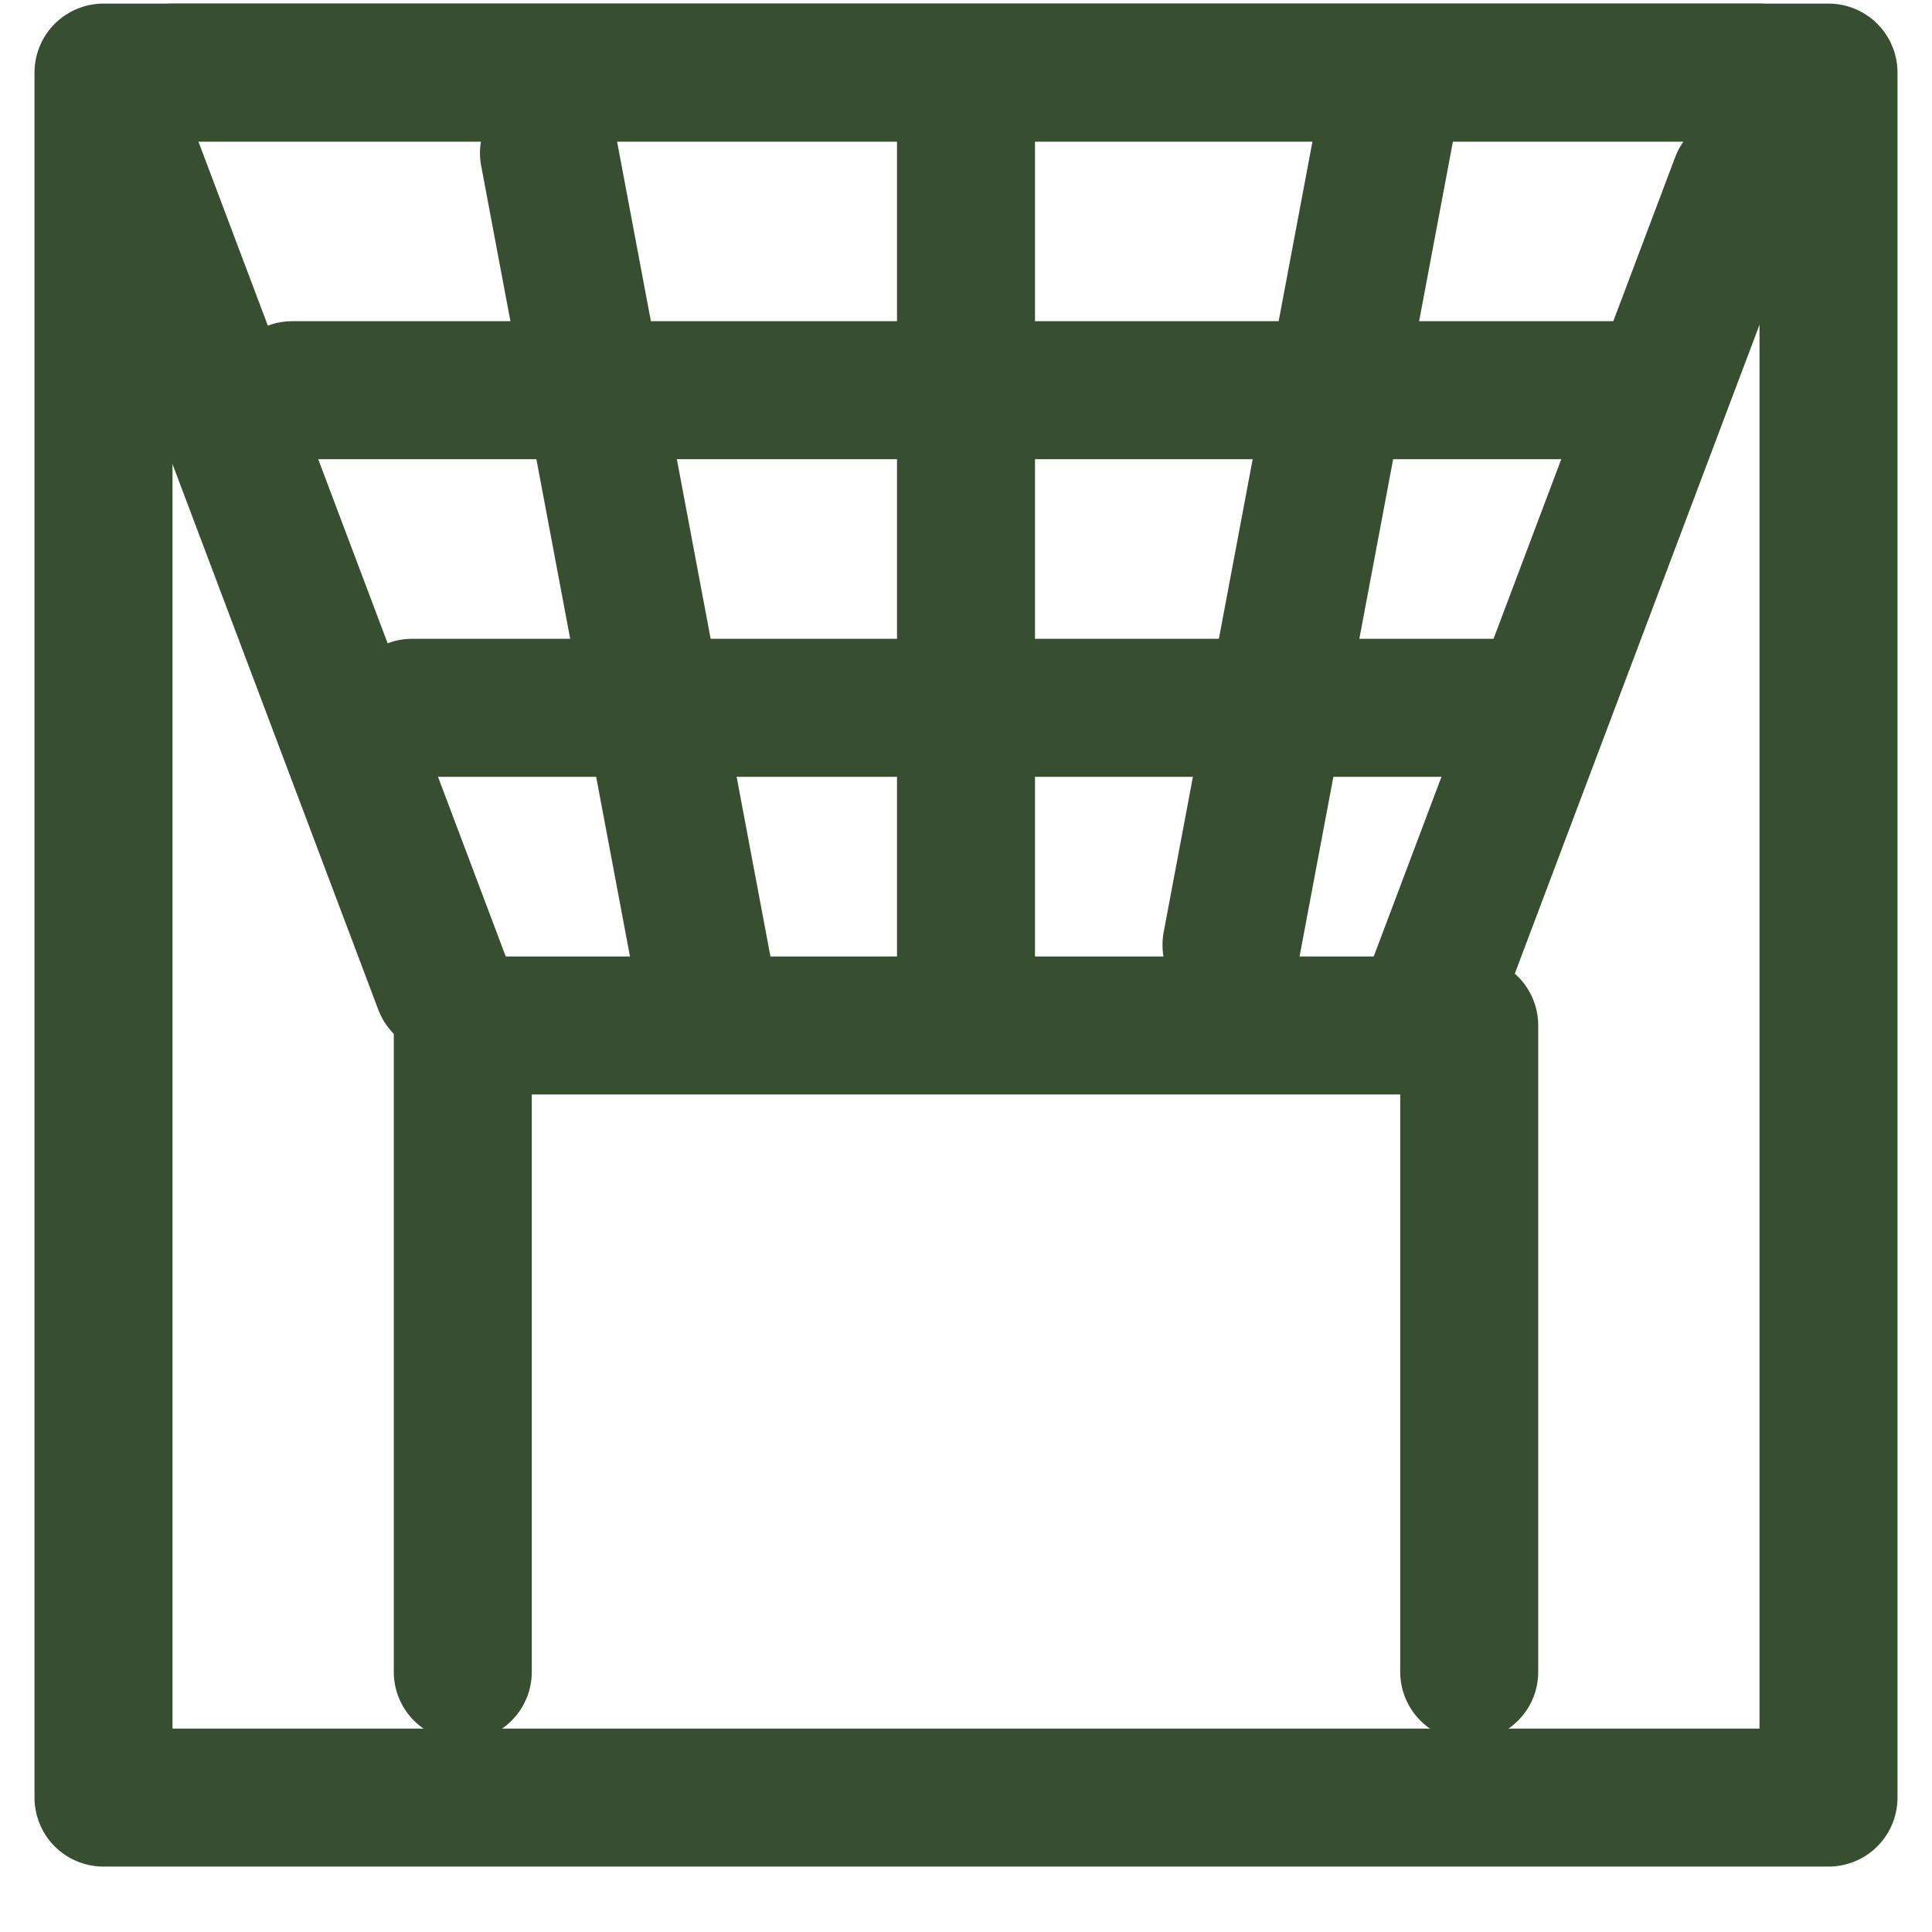 <svg width="28" height="28" viewBox="0 0 28 28" fill="none" xmlns="http://www.w3.org/2000/svg">
<rect x="1.5" y="1.052" width="25" height="25" stroke="#384E31" stroke-width="2" stroke-linecap="round" stroke-linejoin="round"/>
<path d="M6.707 24.23V14.862H21.293V24.23" stroke="#384E31" stroke-width="2" stroke-linecap="round" stroke-linejoin="round"/>
<line x1="1" y1="-1" x2="13.758" y2="-1" transform="matrix(-0.353 -0.936 0.936 -0.353 7.707 14.862)" stroke="#384E31" stroke-width="2" stroke-linecap="round" stroke-linejoin="round"/>
<line x1="1" y1="-1" x2="13.053" y2="-1" transform="matrix(-0.185 -0.983 0.983 -0.185 11.354 14.862)" stroke="#384E31" stroke-width="2" stroke-linecap="round" stroke-linejoin="round"/>
<line x1="14" y1="13.862" x2="14" y2="2.052" stroke="#384E31" stroke-width="2" stroke-linecap="round" stroke-linejoin="round"/>
<line x1="1" y1="-1" x2="13.053" y2="-1" transform="matrix(0.185 -0.983 0.983 0.185 18.646 14.862)" stroke="#384E31" stroke-width="2" stroke-linecap="round" stroke-linejoin="round"/>
<line x1="1" y1="-1" x2="13.758" y2="-1" transform="matrix(0.353 -0.936 0.936 0.353 21.293 15.862)" stroke="#384E31" stroke-width="2" stroke-linecap="round" stroke-linejoin="round"/>
<line x1="2.5" y1="1.052" x2="25.5" y2="1.052" stroke="#384E31" stroke-width="2" stroke-linecap="round" stroke-linejoin="round"/>
<line x1="4.235" y1="5.655" x2="23.764" y2="5.655" stroke="#384E31" stroke-width="2" stroke-linecap="round" stroke-linejoin="round"/>
<line x1="5.971" y1="10.258" x2="22.028" y2="10.258" stroke="#384E31" stroke-width="2" stroke-linecap="round" stroke-linejoin="round"/>
</svg>
